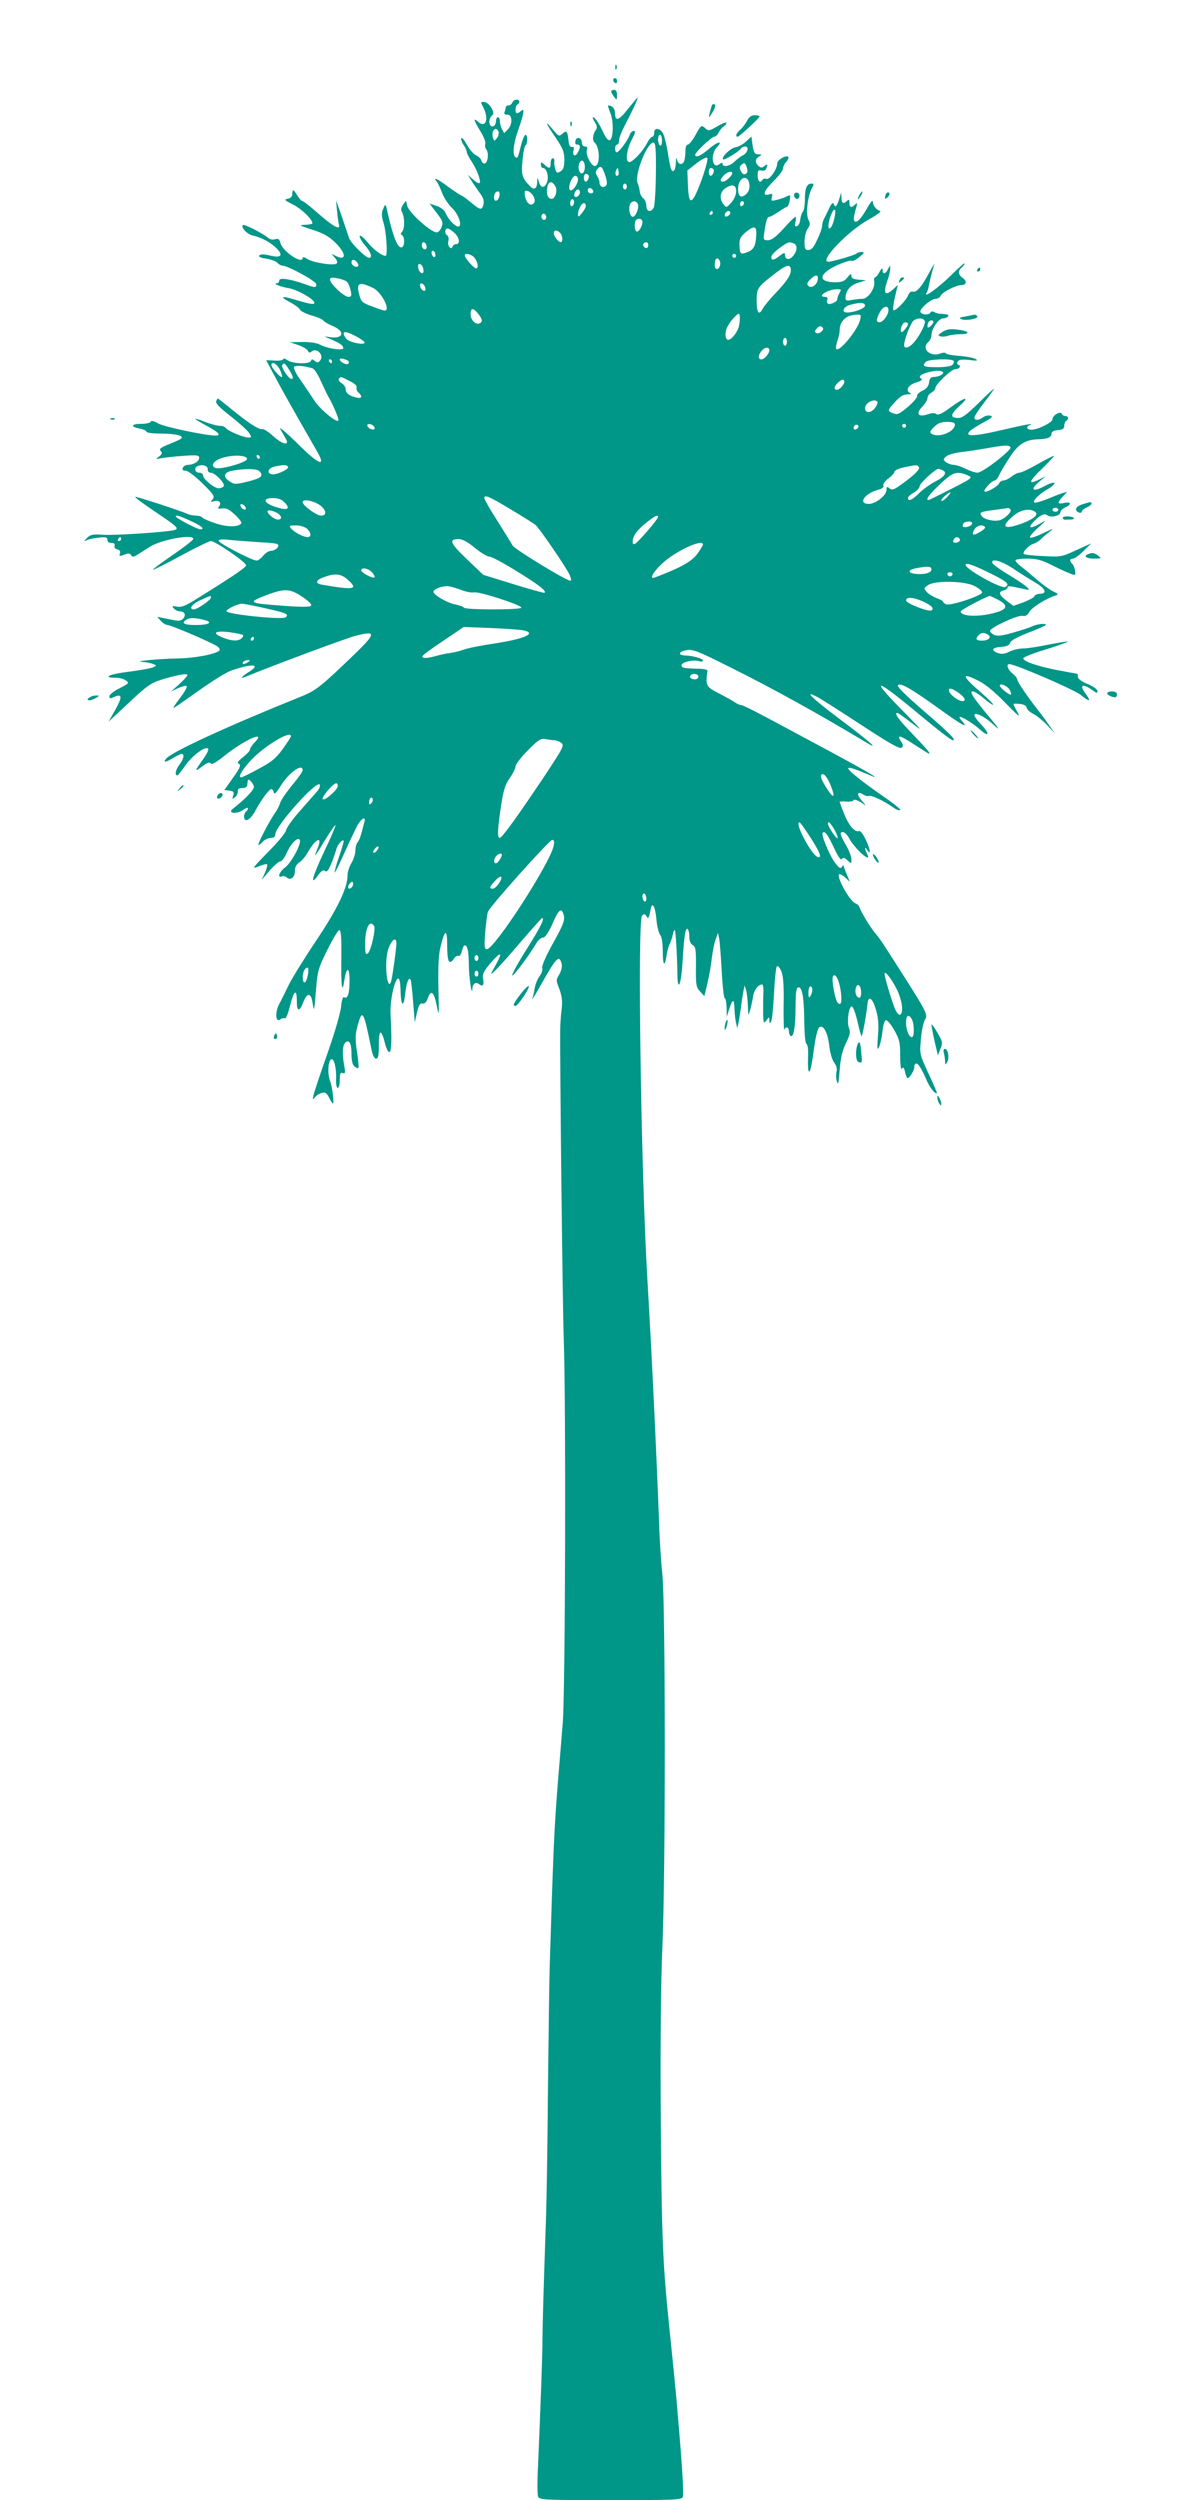 <?xml version="1.0" standalone="no"?>
<!DOCTYPE svg PUBLIC "-//W3C//DTD SVG 20010904//EN"
 "http://www.w3.org/TR/2001/REC-SVG-20010904/DTD/svg10.dtd">
<svg version="1.0" xmlns="http://www.w3.org/2000/svg"
 width="613pt" height="1280pt" viewBox="0 0 613 1280"
 preserveAspectRatio="xMidYMid meet">
<g transform="translate(0,1280) scale(0.1,-0.1)"
fill="#009688" stroke="none">
<path d="M3151 12454 c0 -11 3 -14 6 -6 3 7 2 16 -1 19 -3 4 -6 -2 -5 -13z"/>
<path d="M3140 12391 c0 -6 5 -13 10 -16 6 -3 10 1 10 9 0 9 -4 16 -10 16 -5
0 -10 -4 -10 -9z"/>
<path d="M3130 12332 c0 -5 7 -17 15 -28 14 -18 14 -18 15 9 0 17 -5 27 -15
27 -8 0 -15 -4 -15 -8z"/>
<path d="M3218 12245 c-48 -62 -68 -69 -68 -26 0 24 -14 41 -36 41 -2 0 3 -17
12 -39 18 -44 15 -132 -4 -139 -7 -2 -20 13 -30 35 -23 50 -45 83 -55 83 -4 0
0 -11 9 -25 11 -17 13 -29 7 -38 -17 -21 -21 -56 -8 -67 28 -23 29 -120 1
-120 -18 0 -48 58 -41 80 5 14 2 20 -9 20 -9 0 -16 8 -16 19 0 26 -27 35 -33
10 -3 -12 0 -19 9 -19 17 0 18 -14 3 -41 -13 -24 -29 -16 -22 11 4 14 1 20 -8
18 -9 -2 -15 8 -17 27 -5 53 -10 60 -31 41 -18 -16 -20 -15 -50 21 -45 54 -38
35 14 -41 38 -56 45 -74 45 -114 0 -36 -5 -50 -19 -59 -17 -11 -21 -9 -27 10
-4 12 -7 30 -5 40 1 9 -3 17 -8 17 -6 0 -11 -11 -11 -25 0 -29 -7 -31 -32 -8
-17 15 -18 15 -18 0 0 -10 5 -17 10 -17 20 0 32 -44 21 -74 -13 -32 -32 -30
-42 5 -7 24 -7 24 -8 -3 -1 -34 -15 -43 -36 -22 -41 41 -47 60 -39 133 3 40
11 74 15 77 12 7 12 54 0 54 -4 0 -14 -21 -21 -47 -18 -73 -19 -75 -30 -68
-17 11 -11 71 15 143 28 77 33 114 13 94 -7 -7 -16 -12 -20 -12 -12 0 -10 38
2 45 15 9 12 25 -5 25 -9 0 -18 -7 -21 -15 -4 -8 -12 -15 -20 -15 -8 0 -14 -4
-14 -9 0 -5 -3 -16 -6 -24 -4 -10 1 -15 13 -14 26 3 30 -47 5 -74 l-20 -21
-11 20 c-6 12 -11 30 -11 41 0 12 -4 21 -10 21 -5 0 -10 -9 -10 -19 0 -25 -20
-38 -30 -21 -9 14 -2 41 12 51 16 10 -16 64 -40 66 -22 3 -22 2 -7 -27 30 -58
13 -109 -26 -74 -27 25 -24 9 12 -49 16 -27 28 -56 24 -64 -3 -9 0 -21 6 -29
13 -16 8 -66 -8 -71 -6 -2 -14 4 -17 14 -3 10 -16 23 -28 28 -13 6 -34 30 -47
54 -14 25 -26 40 -29 33 -2 -6 4 -22 12 -34 9 -12 16 -28 16 -35 0 -7 11 -28
24 -48 28 -41 51 -103 42 -112 -3 -4 -18 4 -33 18 l-27 24 18 -30 c10 -16 30
-45 43 -63 18 -23 23 -40 19 -58 -8 -32 -16 -31 -66 11 -23 19 -45 35 -49 35
-3 0 -33 20 -66 44 -56 42 -81 53 -57 24 5 -7 18 -33 27 -58 10 -25 32 -58 50
-75 34 -32 55 -95 31 -95 -16 0 -52 39 -64 69 -5 14 -22 28 -45 36 l-37 13 20
-27 c49 -63 51 -67 41 -95 -6 -14 -16 -26 -24 -26 -30 0 -143 101 -152 137
l-6 26 -15 -21 c-11 -16 -12 -27 -4 -41 13 -26 13 -84 -1 -98 -8 -8 -8 -13 0
-17 14 -9 14 -53 1 -61 -20 -13 -45 44 -74 172 -11 52 -12 52 -23 25 -10 -22
-10 -37 2 -76 14 -47 21 -166 10 -166 -20 0 -65 34 -94 71 -19 23 -37 37 -39
31 -2 -7 10 -28 27 -48 31 -35 40 -64 21 -64 -18 0 -97 79 -103 103 -4 12 -20
60 -36 107 l-30 85 5 -55 c3 -30 7 -60 9 -67 11 -34 -23 -17 -96 46 -44 39
-84 71 -89 71 -6 0 -19 15 -30 33 -19 31 -22 30 -24 -3 -1 -8 -11 -16 -24 -18
-19 -3 -14 -8 28 -29 44 -22 100 -76 100 -96 0 -4 -17 -7 -37 -8 -35 -1 -31
-3 36 -25 57 -18 85 -34 118 -66 58 -57 58 -97 0 -67 -22 12 -22 12 -3 -10 12
-13 16 -25 10 -30 -13 -13 -120 4 -150 23 -13 9 -24 12 -24 6 0 -36 -103 32
-114 76 -5 20 -11 24 -27 19 -12 -4 -27 -1 -37 8 -27 23 -122 71 -128 65 -12
-12 22 -48 51 -54 44 -9 96 -38 124 -68 33 -35 19 -48 -37 -34 -29 7 -47 7
-53 1 -7 -7 4 -13 34 -17 25 -4 51 -14 57 -21 7 -8 19 -15 26 -15 28 0 174
-80 174 -95 0 -19 -7 -19 -61 1 -74 26 -129 34 -129 18 0 -8 -6 -14 -12 -14
-24 -1 16 -18 59 -25 44 -7 133 -57 133 -75 0 -11 -20 -8 -100 16 -69 21 -80
16 -27 -12 26 -14 50 -31 53 -39 3 -8 30 -21 59 -30 30 -8 57 -20 61 -26 3 -6
26 -19 50 -29 67 -29 50 -69 -23 -55 -25 4 -24 3 7 -10 52 -23 63 -30 68 -45
6 -17 -75 -7 -118 15 -17 9 -54 15 -92 14 l-63 -1 43 -15 c24 -8 46 -22 49
-29 4 -10 9 -12 18 -4 27 23 67 -19 44 -46 -9 -12 -15 -12 -27 -2 -12 10 -16
10 -19 1 -7 -19 -94 -16 -121 3 -12 8 -22 11 -22 5 0 -5 -19 -9 -44 -7 l-43 2
40 -75 c22 -42 76 -139 120 -216 44 -77 91 -159 104 -182 41 -72 8 -62 -81 24
-44 44 -89 86 -100 93 -16 13 -16 11 3 -20 11 -19 21 -38 21 -42 0 -19 -34 -5
-73 31 -23 21 -47 36 -54 34 -15 -5 -71 31 -156 101 -38 31 -70 56 -72 56 -1
0 -5 -7 -8 -15 -4 -10 20 -34 73 -75 43 -34 86 -72 95 -86 15 -23 14 -24 -4
-24 -25 0 -107 35 -115 49 -4 6 -18 11 -31 11 -13 0 -47 9 -75 20 -27 11 -50
18 -50 15 0 -2 27 -18 60 -36 60 -32 75 -49 43 -49 -52 0 -263 45 -293 62 -22
13 -36 16 -38 9 -2 -6 -24 -11 -48 -11 -53 0 -58 -15 -9 -24 19 -4 35 -11 35
-16 0 -6 35 -10 78 -10 72 0 115 -11 100 -25 -3 -4 -31 -17 -62 -29 -44 -18
-53 -25 -43 -35 9 -10 8 -16 -8 -28 -19 -15 -19 -15 10 -9 17 3 67 9 112 12
71 5 83 4 83 -10 0 -18 -29 -36 -58 -36 -11 0 -22 -7 -26 -15 -4 -10 1 -15 15
-15 12 0 48 -28 86 -65 58 -57 64 -67 52 -81 -12 -15 -11 -16 8 -10 25 8 40
-9 24 -28 -8 -10 -4 -12 17 -9 20 3 37 -5 65 -32 21 -19 36 -39 33 -44 -13
-20 -72 -21 -133 0 -34 11 -65 25 -68 30 -4 5 -17 9 -31 9 -13 0 -32 4 -42 8
-33 16 -266 92 -270 88 -2 -3 44 -36 101 -75 115 -77 126 -87 100 -95 -39 -10
-304 -28 -364 -24 -53 4 -66 1 -82 -15 -20 -20 -20 -20 -1 -12 10 5 38 10 62
13 34 3 42 1 42 -12 0 -10 8 -16 21 -16 14 0 19 -5 16 -14 -3 -8 2 -16 14 -19
13 -3 17 -11 13 -21 -5 -14 -2 -15 22 -6 21 8 29 8 35 -2 7 -11 13 -10 31 1
13 8 43 27 68 43 59 36 220 65 220 39 0 -6 -47 -42 -105 -82 -58 -40 -104 -74
-102 -76 2 -2 67 30 143 72 76 41 146 75 154 75 22 0 180 -108 180 -124 0 -11
-55 -49 -264 -179 -47 -29 -68 -37 -90 -33 -24 5 -27 4 -16 -9 7 -8 21 -15 31
-15 24 0 33 -18 18 -36 -8 -10 -22 -14 -38 -11 -14 3 -42 8 -61 12 l-35 7 19
-21 c11 -12 26 -21 34 -21 17 0 216 -85 251 -107 14 -9 20 -18 14 -24 -18 -18
-126 -39 -211 -40 -102 -2 -236 -15 -182 -18 19 -1 44 -6 55 -11 19 -7 19 -8
-5 -18 -14 -5 -71 -15 -127 -22 -96 -12 -131 -30 -59 -30 18 0 41 -6 51 -14
18 -13 15 -15 -33 -40 -29 -14 -52 -33 -52 -41 0 -12 5 -13 25 -3 41 18 42 0
6 -65 l-35 -62 105 98 c90 85 112 100 165 117 82 25 134 34 134 24 0 -5 -19
-26 -42 -47 l-43 -38 37 18 c21 9 41 14 44 10 4 -4 -12 -32 -36 -63 -24 -31
-37 -53 -29 -48 8 4 67 46 131 91 65 46 137 91 160 99 108 38 159 35 93 -6
-34 -21 -48 -37 -23 -27 133 55 524 201 573 213 103 26 101 11 -12 -98 -169
-163 -195 -183 -268 -213 -373 -150 -665 -284 -694 -319 -18 -22 -3 -20 37 4
18 11 37 20 42 20 16 0 11 -26 -10 -53 -20 -25 -27 -57 -12 -57 4 1 23 24 42
52 35 50 102 100 116 85 4 -4 -6 -26 -23 -50 -48 -67 -49 -72 -9 -42 27 20 40
25 45 17 5 -9 27 4 70 38 99 80 216 133 158 72 -15 -15 -27 -33 -27 -40 0 -6
-16 -23 -36 -39 -20 -15 -31 -29 -25 -31 18 -6 13 -21 -30 -80 l-40 -57 26 -3
c22 -3 25 -7 19 -25 -6 -19 -5 -20 10 -8 9 7 15 21 14 30 -2 11 5 16 22 16 15
0 26 6 26 15 1 8 2 19 3 24 2 15 31 -16 31 -34 0 -15 -46 -63 -109 -112 -27
-22 21 -27 52 -6 15 11 27 15 27 9 0 -5 -5 -13 -10 -16 -5 -3 -10 -15 -10 -26
0 -35 33 -17 58 31 29 54 70 110 82 110 5 0 10 -8 12 -17 2 -13 13 -3 35 33
42 68 113 119 113 81 0 -7 -24 -42 -54 -77 -29 -36 -57 -76 -61 -90 -4 -14
-16 -38 -27 -53 -27 -37 -90 -159 -85 -163 2 -2 12 5 22 16 10 11 29 20 42 20
16 0 23 6 23 19 0 42 217 284 228 253 2 -8 -4 -23 -15 -35 -11 -12 -50 -57
-88 -100 -38 -43 -69 -87 -70 -98 -1 -11 -42 -61 -91 -110 -83 -85 -87 -90
-50 -75 22 9 41 14 44 11 3 -3 -2 -22 -11 -43 l-17 -37 41 48 c23 26 47 47 55
47 7 0 22 19 32 43 22 49 57 84 67 67 11 -17 -43 -118 -76 -142 -29 -22 -41
-55 -15 -45 7 3 18 1 24 -5 18 -18 42 -1 42 31 0 21 7 35 23 46 13 8 33 32 45
54 40 70 76 83 48 17 -8 -20 -14 -36 -12 -36 2 0 25 36 51 80 27 44 51 78 53
75 2 -2 -23 -63 -58 -135 -61 -130 -75 -183 -31 -121 18 24 26 29 36 21 13
-10 31 27 59 117 7 23 36 52 36 36 0 -5 -11 -43 -25 -83 -14 -40 -23 -75 -21
-77 2 -2 25 45 51 103 26 59 57 122 67 141 23 38 44 45 33 11 -3 -13 -10 -38
-15 -57 -5 -18 -13 -38 -19 -44 -6 -6 -11 -25 -11 -42 0 -16 -9 -45 -20 -63
-11 -18 -20 -45 -20 -60 0 -68 -49 -170 -159 -335 -61 -91 -125 -194 -142
-229 -17 -35 -39 -80 -50 -100 -22 -43 -17 -97 7 -77 7 6 17 8 23 5 5 -3 17
26 26 64 20 80 35 91 35 25 0 -56 13 -58 34 -4 20 49 39 47 47 -7 7 -47 8 -45
18 77 7 87 12 105 57 195 27 54 54 100 61 102 9 3 12 -32 11 -142 -2 -149 4
-192 16 -112 11 70 26 66 26 -6 0 -65 -10 -95 -28 -84 -6 4 -12 -14 -15 -46
-2 -29 -33 -136 -69 -238 -36 -102 -68 -198 -72 -215 -6 -26 -6 -28 6 -14 7
10 23 20 35 23 18 6 25 1 38 -23 8 -17 17 -31 20 -31 7 0 -3 85 -15 117 -14
37 -10 105 7 110 14 5 27 -49 24 -104 -1 -25 3 -43 9 -43 5 0 10 18 10 41 0
33 3 40 15 35 13 -4 14 1 8 37 -11 58 -9 105 4 118 20 20 33 -2 33 -55 0 -36
5 -58 15 -66 9 -7 18 -11 20 -8 3 2 0 40 -7 84 -10 67 -9 89 4 135 23 85 30
75 68 -113 7 -38 16 -58 26 -58 11 0 14 16 14 71 0 80 12 83 31 9 7 -28 18
-49 23 -47 11 4 13 65 6 192 -4 72 21 185 40 185 6 0 10 -24 11 -52 1 -84 15
-104 23 -33 7 66 21 101 30 75 2 -8 8 -60 12 -115 l8 -100 11 50 c9 38 15 49
29 47 11 -2 20 7 27 28 16 46 32 31 46 -41 11 -59 12 -52 8 93 -2 117 1 172
12 215 22 88 33 88 33 1 0 -82 10 -101 34 -67 8 12 19 18 24 15 6 -3 13 7 17
24 4 16 10 30 15 30 14 0 20 -29 21 -98 0 -65 16 -170 18 -125 1 27 18 38 35
24 18 -15 26 -4 20 28 -5 21 3 37 31 72 58 68 73 70 36 3 -33 -59 -33 -59 -6
-34 15 14 75 80 132 148 58 67 107 122 109 122 15 0 -7 -45 -76 -155 -45 -70
-79 -133 -77 -139 3 -9 85 99 125 167 9 15 24 27 33 27 11 0 27 24 48 70 31
71 44 83 55 54 12 -31 5 -51 -54 -157 -35 -63 -57 -114 -53 -123 3 -8 -3 -28
-14 -42 -11 -15 -22 -43 -25 -62 -3 -19 -8 -44 -13 -55 -4 -11 18 24 48 78 77
137 91 150 103 103 4 -15 -1 -36 -12 -55 -17 -28 -17 -31 1 -76 13 -36 16 -61
11 -104 -4 -31 -7 -76 -7 -101 -2 -185 12 -1425 18 -1585 12 -346 8 -1792 -5
-1965 -7 -85 -19 -234 -27 -330 -16 -202 -22 -327 -40 -920 -2 -69 -6 -354 -9
-635 -2 -280 -7 -589 -11 -685 -13 -381 -16 -499 -17 -585 0 -82 -9 -325 -23
-658 -4 -70 -3 -137 0 -147 6 -19 18 -20 371 -20 335 0 365 1 371 17 4 10 -1
116 -11 238 -19 234 -24 297 -56 605 -36 350 -41 457 -46 1070 -3 405 0 702 8
900 17 379 16 1760 0 1910 -6 58 -14 168 -16 245 -13 349 -38 886 -61 1270
-33 565 -51 1833 -27 1857 10 10 15 10 22 -2 8 -13 10 -13 14 0 3 8 6 24 8 34
7 43 23 17 29 -46 3 -37 12 -74 19 -83 9 -11 14 -42 14 -85 0 -75 10 -84 20
-20 3 23 11 49 16 58 5 9 12 30 15 46 3 15 8 26 11 24 4 -5 12 -130 13 -230 2
-90 19 -48 26 60 8 138 15 183 26 176 5 -3 9 -20 9 -39 0 -22 6 -37 18 -44 14
-8 17 -24 16 -112 -1 -91 1 -104 21 -125 l22 -24 16 67 c9 38 19 94 22 126 4
32 12 75 19 95 l13 36 6 -30 c3 -16 9 -92 13 -167 4 -75 11 -137 15 -137 5 0
9 -21 10 -47 l1 -48 12 37 c17 54 26 57 27 7 1 -24 4 -57 8 -74 l7 -30 6 30
c4 17 9 53 13 80 3 28 9 64 12 80 l6 30 8 -25 c4 -14 8 -50 9 -80 2 -54 2 -54
12 -20 5 19 12 51 15 70 5 32 26 59 46 60 5 0 8 -24 6 -52 -1 -29 -1 -75 -1
-102 2 -46 3 -48 17 -30 14 19 14 19 15 -1 0 -16 2 -17 9 -5 5 8 11 73 15 144
3 72 10 134 14 138 5 5 15 -5 23 -24 10 -24 14 -72 12 -173 -1 -77 1 -134 4
-127 7 19 23 14 23 -7 0 -11 4 -22 9 -25 15 -10 25 46 25 149 1 82 4 100 16
100 19 0 28 -58 29 -187 1 -58 5 -100 12 -104 6 -4 9 -31 7 -69 -1 -35 0 -66
4 -70 7 -7 13 19 29 132 6 45 17 87 24 93 21 17 45 -28 52 -97 4 -33 14 -68
24 -82 12 -15 17 -32 13 -47 -3 -13 -3 -36 2 -51 6 -22 9 -8 14 59 5 64 14
101 33 139 20 41 23 56 15 75 -13 28 -1 117 15 111 6 -2 19 -36 28 -76 9 -39
18 -74 21 -76 4 -4 24 104 31 169 4 41 26 25 42 -31 13 -43 16 -78 11 -138 -5
-65 -4 -75 6 -55 6 14 14 49 17 79 3 30 11 56 17 58 7 2 26 -20 43 -50 27 -48
31 -64 31 -133 0 -49 4 -74 9 -65 7 10 11 5 16 -18 3 -17 10 -31 13 -31 11 0
36 44 34 57 -1 6 2 14 7 17 10 7 29 -21 56 -84 17 -40 45 -74 53 -66 1 2 -18
47 -43 100 -45 97 -46 98 -39 174 3 42 13 87 20 100 17 26 12 36 -109 227 -39
61 -82 128 -96 150 -14 22 -35 51 -47 65 -24 28 -72 105 -81 132 -3 10 -13 20
-22 23 -28 9 -98 134 -84 149 4 3 17 -4 31 -16 l24 -23 -16 39 c-9 21 -16 41
-16 45 0 3 -4 0 -9 -8 -6 -10 -15 -5 -34 21 -29 37 -73 145 -64 154 11 12 26
-8 58 -77 21 -45 35 -65 40 -57 6 9 13 8 28 -6 21 -19 21 -19 21 5 0 13 -11
42 -23 64 -35 60 -39 75 -21 75 8 0 23 -14 32 -31 9 -18 32 -47 50 -65 37 -38
59 -46 42 -15 -12 24 -13 41 0 21 21 -33 18 -1 -5 48 -16 34 -29 50 -37 47
-20 -8 -54 32 -77 93 -12 29 -21 55 -21 57 0 2 16 3 35 1 19 -1 35 1 35 6 0
10 30 -1 55 -21 11 -9 7 -1 -9 17 -31 34 -28 55 5 34 11 -7 24 -10 29 -7 10 6
79 -26 121 -57 15 -11 32 -19 39 -16 6 2 -29 31 -77 64 -116 80 -196 144 -189
151 5 6 35 -4 99 -31 82 -36 27 -2 -180 110 -120 64 -271 146 -336 180 -65 35
-124 64 -130 64 -7 0 -22 6 -33 14 -11 8 -48 28 -82 46 -67 34 -70 40 -59 115
1 6 -16 10 -38 11 -83 2 -95 4 -95 18 0 16 61 30 90 21 11 -4 20 -2 20 3 0 10
-51 25 -90 26 -40 1 -36 20 5 27 34 6 58 -4 224 -87 229 -114 455 -240 700
-387 69 -42 18 4 -134 118 -152 114 -197 159 -113 113 23 -13 125 -78 227
-145 136 -89 189 -119 198 -111 10 8 9 15 -4 34 -22 34 -5 30 63 -14 32 -21
65 -41 72 -46 29 -17 7 11 -73 94 -76 79 -98 110 -79 110 3 0 36 -23 73 -52
61 -47 58 -43 -46 63 -177 179 -141 170 92 -25 83 -69 156 -126 164 -126 21 0
-15 35 -162 162 -81 70 -125 114 -119 120 14 14 67 -17 212 -121 119 -86 155
-105 115 -61 -10 11 -14 20 -9 20 14 0 76 -40 106 -68 43 -39 47 -17 5 26 -20
21 -37 43 -37 50 0 19 51 -5 95 -46 44 -41 33 -24 -36 58 -25 30 -54 67 -64
83 -26 40 1 36 54 -9 23 -20 44 -34 47 -32 2 3 -24 29 -58 59 -104 89 -109
110 -16 63 33 -16 84 -58 137 -113 66 -68 79 -78 62 -48 -12 21 -21 40 -21 42
0 3 15 3 33 1 20 -2 33 -9 35 -20 2 -9 18 -23 35 -32 18 -9 49 -35 71 -58 l38
-41 -28 40 c-15 22 -38 54 -51 70 -57 72 -113 154 -113 165 0 7 -11 21 -25 32
-24 19 -34 48 -16 48 29 0 336 -132 367 -159 45 -37 54 -34 23 8 -34 47 -15
54 39 15 19 -14 22 -14 22 -2 0 9 -22 24 -50 36 -30 12 -50 27 -50 36 0 9 -1
16 -2 16 -2 0 -48 9 -103 19 -106 21 -175 45 -175 61 0 5 52 26 116 45 64 20
114 38 112 40 -2 2 -46 -5 -97 -15 -52 -11 -111 -20 -131 -20 -20 0 -52 -7
-70 -16 -23 -12 -40 -14 -58 -8 -39 14 -32 29 14 32 30 2 43 8 47 21 2 11 36
29 91 51 48 18 89 36 91 40 7 11 -47 5 -70 -7 -11 -6 -55 -20 -97 -32 -59 -17
-82 -19 -98 -11 -11 6 -20 15 -20 20 0 16 141 82 166 77 16 -3 26 3 35 20 13
23 88 70 134 84 17 5 16 8 -15 23 -19 10 -56 37 -82 60 -25 22 -60 51 -77 64
-17 13 -31 28 -31 33 0 5 27 9 60 9 47 0 74 -7 118 -29 31 -16 74 -36 94 -44
36 -15 36 -15 34 9 -2 14 -8 30 -14 36 -16 16 -15 28 3 28 8 0 33 18 54 39
l39 39 -77 -35 c-73 -34 -79 -35 -169 -30 -51 2 -95 7 -99 11 -9 8 25 44 49
52 11 3 27 13 37 22 9 10 30 27 46 40 25 19 20 18 -31 -7 -34 -17 -65 -27 -69
-23 -4 4 15 27 42 51 44 40 45 41 12 22 -50 -29 -68 -27 -38 5 33 36 58 48 72
36 17 -14 67 -3 67 14 0 8 11 20 25 26 35 16 31 31 -5 23 -36 -8 -38 0 -7 33
l22 24 -22 -6 c-13 -4 -49 -18 -80 -31 -32 -13 -62 -21 -66 -18 -12 7 28 47
69 69 18 10 34 24 34 30 0 7 -20 1 -49 -14 -61 -33 -79 -21 -31 20 l35 30 -33
-17 c-59 -29 -55 -11 13 54 36 35 64 65 63 67 -2 2 -39 -17 -82 -41 -43 -25
-86 -45 -95 -45 -9 0 -27 -9 -41 -20 -14 -11 -32 -20 -41 -20 -9 0 -19 -7 -22
-14 -7 -17 -66 -50 -75 -42 -7 8 38 56 52 56 6 0 17 13 23 28 7 15 31 56 54
91 44 68 80 90 146 92 47 1 68 10 68 29 0 10 12 16 33 18 24 2 32 8 32 22 0
10 5 22 10 25 15 9 12 25 -4 25 -8 0 -16 5 -18 11 -6 17 -48 -7 -48 -27 0 -17
-73 -53 -107 -54 -25 0 -31 15 -10 23 30 13 -19 4 -153 -27 -184 -43 -211 -28
-82 42 42 23 49 30 34 34 -10 3 -27 -1 -37 -8 -23 -17 -45 -18 -45 -1 0 6 23
41 50 76 28 36 50 67 50 70 0 3 -35 -29 -78 -72 -58 -57 -84 -77 -104 -77 -44
0 -42 18 4 60 59 53 32 50 -43 -5 -44 -33 -65 -42 -74 -35 -8 7 -22 6 -44 -1
-49 -17 -63 3 -28 39 15 15 27 36 27 45 0 9 9 21 20 27 11 6 20 16 20 23 0 19
83 97 102 97 21 0 33 17 16 22 -7 3 -8 10 -3 17 5 10 22 12 59 8 39 -5 47 -4
32 5 -10 6 -47 13 -83 16 -35 2 -66 8 -69 13 -2 5 -16 4 -29 -1 -53 -20 -100
27 -60 60 8 7 15 22 15 34 0 32 37 86 59 86 11 0 23 5 26 10 6 9 0 11 -45 14
-8 1 -20 4 -27 9 -6 4 -14 3 -18 -3 -8 -14 -42 -13 -51 2 -9 14 53 68 78 68
10 0 21 7 25 15 6 18 78 55 104 55 28 0 33 20 10 36 -25 18 -27 37 -6 54 8 7
15 16 15 21 0 5 -32 -23 -70 -61 -64 -63 -144 -121 -125 -89 5 7 9 22 11 33 4
23 18 80 28 111 4 11 -7 -7 -25 -40 -38 -72 -66 -105 -85 -98 -8 3 -17 -4 -23
-18 -10 -28 -68 -85 -76 -77 -3 3 0 33 8 67 l15 62 -22 -20 c-44 -41 -55 -25
-31 44 8 22 14 49 14 60 0 19 -1 18 -11 -2 -13 -27 -28 -30 -28 -5 -1 12 -5 9
-16 -10 -8 -16 -18 -28 -23 -28 -4 0 -6 -10 -4 -22 6 -34 -32 -88 -61 -88 -13
0 -38 -3 -55 -6 -24 -5 -31 -3 -31 9 0 38 24 67 64 79 l41 13 -37 3 c-28 2
-38 8 -38 20 0 13 -5 11 -20 -8 -15 -20 -28 -25 -64 -25 -90 0 -84 44 11 87
35 16 68 26 74 23 5 -4 23 5 40 19 25 21 27 26 12 26 -11 0 -23 -4 -28 -9 -10
-8 -123 -41 -143 -41 -50 0 99 156 205 215 40 22 67 42 61 44 -21 7 -38 29
-38 48 0 11 -11 0 -26 -27 -32 -57 -54 -81 -66 -74 -9 6 -7 25 9 79 4 16 3 18
-8 8 -19 -19 -29 -16 -29 9 0 17 -3 19 -12 10 -19 -19 -28 -14 -29 16 l-1 27
-8 -27 c-13 -43 -22 -54 -29 -35 -5 13 -11 9 -25 -20 -10 -21 -22 -46 -27 -55
-5 -10 -9 -26 -9 -35 0 -10 -11 -42 -25 -70 -17 -39 -30 -53 -45 -53 -17 0
-20 6 -20 43 0 23 7 53 16 66 14 19 14 27 4 46 -14 27 -5 115 16 158 13 23 13
27 0 27 -24 0 -34 -23 -34 -78 0 -29 -4 -58 -10 -65 -6 -6 -12 -25 -14 -41 -1
-16 -9 -32 -17 -34 -10 -3 -12 2 -7 22 3 14 3 26 0 26 -4 0 -32 -27 -61 -60
-39 -43 -62 -60 -80 -60 -24 0 -25 2 -18 46 8 56 14 74 26 74 4 0 24 11 44 24
20 14 40 26 46 28 10 3 21 58 12 58 -2 0 -12 -4 -21 -9 -9 -4 -30 -11 -46 -15
-26 -6 -28 -5 -23 14 4 17 2 20 -13 15 -38 -12 -30 17 19 65 28 28 51 57 51
67 0 9 7 25 17 35 9 10 13 21 10 25 -12 11 -57 -16 -57 -34 0 -29 -39 -85 -55
-79 -8 3 -17 1 -20 -4 -12 -20 -25 -9 -25 21 0 26 3 30 19 26 12 -3 22 1 25
10 9 23 7 26 -9 13 -12 -10 -18 -10 -30 0 -20 17 -19 37 3 49 15 9 15 10 -5
11 -18 0 -23 8 -29 46 l-6 45 -28 -26 c-15 -14 -39 -27 -53 -29 -25 -3 -75
-51 -64 -62 6 -6 82 40 92 56 3 5 13 10 21 10 22 0 13 -32 -11 -45 -11 -5 -30
-20 -43 -32 -23 -24 -62 -31 -62 -12 0 8 -4 8 -15 -1 -37 -31 -50 48 -13 87
34 36 1 28 -45 -12 -38 -33 -67 -45 -67 -27 0 12 84 92 98 92 6 0 17 10 23 23
7 12 18 26 25 30 8 4 14 12 14 18 0 5 -20 -2 -45 -17 -44 -25 -47 -26 -65 -9
-18 16 -20 15 -47 -34 -15 -28 -34 -51 -40 -51 -8 0 -13 -14 -13 -34 0 -19 -3
-41 -6 -50 -9 -24 -32 -19 -37 7 -3 14 -5 8 -6 -15 -1 -40 -15 -58 -25 -32 -3
8 -11 45 -16 82 -6 37 -16 79 -23 95 -14 32 -47 37 -47 7 0 -11 -4 -20 -10
-20 -5 0 -17 -15 -26 -32 -20 -41 -74 -98 -91 -98 -22 0 -15 63 12 114 18 34
21 46 10 46 -7 0 -17 -10 -21 -22 -8 -26 -55 -88 -66 -88 -5 0 -8 9 -8 20 0
11 5 20 10 20 6 0 10 9 10 20 0 12 12 44 27 73 42 80 73 147 68 147 -2 0 -23
-25 -47 -55z m-665 -119 c3 -8 0 -22 -8 -33 -13 -17 -14 -17 -20 0 -8 20 0 47
14 47 5 0 11 -6 14 -14z m837 -47 c0 -17 -4 -28 -10 -24 -5 3 -10 17 -10 31 0
13 5 24 10 24 6 0 10 -14 10 -31z m-31 -166 c-1 -87 -6 -166 -11 -175 -14 -28
-38 -22 -38 8 0 15 -7 32 -15 38 -9 6 -17 23 -19 36 -1 14 -6 33 -11 43 -17
40 48 207 81 207 11 0 14 -28 13 -157z m234 -34 c-48 -130 -66 -138 -70 -28
l-3 76 47 37 c26 20 50 33 55 28 5 -5 -8 -54 -29 -113z m-598 66 c0 -32 -19
-45 -29 -19 -9 22 3 56 17 51 7 -2 12 -16 12 -32z m824 -35 c-8 -6 -17 -1 -24
13 -10 18 -9 24 4 35 13 11 17 9 25 -14 6 -19 5 -29 -5 -34z m-719 -10 c10
-29 10 -44 3 -51 -14 -14 -33 -3 -33 17 0 8 -5 23 -12 33 -9 15 -9 23 1 35 18
21 25 15 41 -34z m66 3 c-11 -11 -19 6 -11 24 8 17 8 17 12 0 3 -10 2 -21 -1
-24z m487 31 c8 -8 -3 -34 -14 -34 -5 0 -9 9 -9 20 0 19 11 26 23 14z m97 -21
c0 -12 -33 -43 -47 -43 -17 0 -17 10 4 32 16 18 43 25 43 11z m-737 -9 c8 -8
-3 -34 -14 -34 -5 0 -9 9 -9 20 0 19 11 26 23 14z m-53 -22 c0 -25 -30 -66
-41 -55 -13 13 10 73 27 73 8 0 14 -8 14 -18z m878 -28 c2 -20 -4 -36 -17 -48
-26 -23 -41 -13 -41 28 0 59 52 78 58 20z m-995 -6 c15 -23 0 -70 -21 -66 -19
4 -26 29 -18 65 7 26 23 27 39 1z m367 -3 c0 -8 -4 -15 -10 -15 -5 0 -10 7
-10 15 0 8 5 15 10 15 6 0 10 -7 10 -15z m560 -24 c0 -18 -10 -41 -25 -58 -24
-27 -25 -28 -40 -9 -22 28 -18 62 7 80 36 26 58 21 58 -13z m-732 1 c2 -7 -3
-12 -12 -12 -9 0 -16 7 -16 16 0 17 22 14 28 -4z m-305 -29 c8 -17 7 -27 -1
-35 -16 -16 -39 5 -44 41 -3 24 -1 27 15 23 10 -3 24 -16 30 -29z m237 23 c0
-16 -18 -31 -27 -22 -8 8 5 36 17 36 5 0 10 -6 10 -14z m-412 -18 c-4 -27 -28
-36 -28 -10 0 20 8 32 22 32 5 0 8 -10 6 -22z m382 -32 c0 -8 -4 -18 -10 -21
-5 -3 -10 3 -10 14 0 12 5 21 10 21 6 0 10 -6 10 -14z m327 -12 c7 -18 -12
-64 -26 -64 -14 0 -23 36 -16 60 8 24 33 26 42 4z m543 7 c0 -6 -4 -13 -10
-16 -5 -3 -10 1 -10 9 0 9 5 16 10 16 6 0 10 -4 10 -9z m-810 -15 c0 -8 -9
-24 -20 -37 -17 -21 -19 -22 -20 -6 0 23 18 57 30 57 6 0 10 -6 10 -14z m1270
-75 c-13 -49 -35 -57 -25 -8 9 42 27 75 32 60 2 -6 -1 -30 -7 -52z m-620 39
c0 -5 -5 -10 -11 -10 -5 0 -7 5 -4 10 3 6 8 10 11 10 2 0 4 -4 4 -10z m90 1
c0 -12 -20 -25 -27 -18 -7 7 6 27 18 27 5 0 9 -4 9 -9z m-945 -31 c-5 -8 -11
-8 -17 -2 -6 6 -7 16 -3 22 5 8 11 8 17 2 6 -6 7 -16 3 -22z m495 -16 c0 -23
-20 -55 -31 -49 -10 7 -12 48 -2 58 12 13 33 7 33 -9z m583 -63 c-2 -58 -12
-78 -43 -91 -37 -15 -42 -12 -43 36 -1 31 5 42 33 66 42 34 55 31 53 -11z
m-1546 7 c26 -24 31 -58 9 -58 -8 0 -16 -5 -18 -12 -8 -22 -28 3 -22 27 3 12
1 26 -5 29 -15 10 -14 36 1 36 6 0 22 -10 35 -22z m541 0 c14 -14 16 -48 3
-48 -6 0 -17 10 -25 22 -22 31 -4 52 22 26z m-685 -62 c6 -16 -2 -28 -14 -20
-12 7 -11 34 0 34 5 0 11 -6 14 -14z m1137 -1 c0 -8 -4 -15 -9 -15 -13 0 -22
16 -14 24 11 11 23 6 23 -9z m744 9 c21 -8 20 -37 -2 -64 -19 -24 -42 -20 -42
6 0 12 -5 11 -26 -5 -32 -25 -44 -26 -44 -6 0 8 19 28 42 45 44 32 48 33 72
24z m-1834 -60 c0 -8 -4 -12 -10 -9 -5 3 -10 13 -10 21 0 8 5 12 10 9 6 -3 10
-13 10 -21z m192 -6 c20 -16 32 -54 19 -62 -9 -6 -61 52 -61 67 0 11 25 8 42
-5z m1348 2 c0 -5 -4 -10 -10 -10 -5 0 -10 5 -10 10 0 6 5 10 10 10 6 0 10 -4
10 -10z m-82 -46 c-5 -28 -28 -29 -28 -1 0 13 3 27 7 31 10 10 25 -10 21 -30z
m-1859 13 c6 -8 8 -16 5 -20 -10 -9 -34 4 -34 19 0 18 14 18 29 1z m339 -36
c3 -16 -1 -22 -10 -19 -7 3 -15 15 -16 27 -3 16 1 22 10 19 7 -3 15 -15 16
-27z m1882 -5 c0 -26 -23 -60 -88 -127 -24 -26 -49 -57 -56 -69 -19 -38 -31
-22 -31 41 0 66 3 69 109 150 47 35 66 37 66 5z m138 -47 c-4 -29 -33 -48 -49
-32 -8 8 -6 16 10 32 27 27 43 27 39 0z m-2411 -12 c7 -7 15 -27 19 -45 5 -27
4 -32 -12 -32 -22 0 -94 68 -94 88 0 11 9 13 38 7 20 -3 43 -12 49 -18z m133
-31 c43 -20 93 -116 60 -116 -5 0 -34 9 -64 21 -50 18 -57 24 -66 60 -17 61
-2 69 70 35z m268 0 c3 -12 -1 -17 -10 -14 -7 3 -15 13 -16 22 -3 12 1 17 10
14 7 -3 15 -13 16 -22z m2120 -28 c-7 -13 -11 -26 -10 -30 3 -11 -37 -30 -48
-23 -5 3 -7 12 -3 20 3 9 -1 15 -11 15 -45 0 9 37 57 39 26 1 27 0 15 -21z
m132 -63 c0 -14 -56 -35 -92 -35 -31 0 -20 29 15 39 49 14 77 13 77 -4z m120
-23 c0 -24 -28 -62 -46 -62 -18 0 -18 14 1 50 17 33 45 40 45 12z m-2096 -25
c14 -20 17 -30 9 -38 -19 -19 -53 7 -53 42 0 36 15 35 44 -4z m1331 -53 c-5
-31 -38 -74 -56 -74 -14 0 -18 31 -8 58 6 15 22 40 37 55 22 23 28 26 30 12 2
-9 1 -32 -3 -51z m620 29 c-12 -52 -106 -166 -122 -150 -4 4 -1 22 5 40 7 19
12 44 12 56 0 48 34 79 89 80 20 1 22 -2 16 -26z m331 -7 c5 -14 -27 -78 -59
-113 -23 -25 -47 -30 -47 -10 0 27 33 112 48 125 21 16 51 15 58 -2z m44 -5
c0 -5 -7 -14 -15 -21 -12 -10 -15 -10 -15 2 0 8 3 18 7 21 9 10 23 9 23 -2z
m-130 -9 c0 -13 -28 -47 -34 -42 -10 10 6 50 20 50 8 0 14 -4 14 -8z m-436
-21 c8 -12 -21 -34 -34 -26 -8 5 -8 11 1 21 13 16 25 18 33 5z m-2394 -41 c21
-11 42 -25 46 -31 12 -20 -78 -3 -93 17 -28 39 -11 44 47 14z m2210 -30 c0
-11 -4 -20 -10 -20 -5 0 -10 9 -10 20 0 11 5 20 10 20 6 0 10 -9 10 -20z m-90
-44 c0 -16 -26 -46 -40 -46 -17 0 -19 17 -4 38 17 25 44 29 44 8z m-2157 -53
c4 -3 5 -9 2 -14 -7 -11 -45 7 -45 21 0 8 20 5 43 -7z m-83 -3 c0 -5 -2 -10
-4 -10 -3 0 -8 5 -11 10 -3 6 -1 10 4 10 6 0 11 -4 11 -10z m3183 3 c4 -3 2
-12 -4 -20 -8 -8 -35 -13 -80 -13 -69 0 -80 5 -57 28 13 13 130 17 141 5z
m-3450 -45 c9 -18 13 -35 11 -38 -7 -6 -54 47 -54 61 0 22 29 6 43 -23z m47 0
c22 -36 25 -48 12 -48 -14 0 -53 60 -47 70 9 15 14 12 35 -22z m121 6 c8 -2
28 -32 43 -67 16 -34 32 -69 37 -77 24 -40 56 -116 52 -123 -8 -14 -94 57
-123 102 -16 25 -48 72 -70 104 -23 31 -38 62 -34 68 6 10 49 7 95 -7z m3219
-34 c-8 -5 -25 -10 -37 -10 -16 0 -22 -7 -25 -27 -2 -19 -12 -33 -34 -43 -17
-9 -29 -20 -27 -26 5 -15 -83 -94 -104 -94 -10 0 -25 5 -33 10 -12 7 -11 13
10 37 39 44 52 53 79 54 14 0 20 3 14 6 -29 11 -13 42 27 54 27 8 36 15 28 20
-19 12 0 26 52 37 47 9 77 -1 50 -18z m-3029 -31 c26 -13 39 -25 35 -34 -2 -7
2 -19 10 -25 23 -20 16 -33 -13 -25 -36 9 -53 23 -53 44 0 9 -9 22 -20 29 -12
7 -18 17 -15 22 8 13 10 13 56 -11z m2527 -19 c-15 -23 -35 -33 -43 -20 -8 12
33 52 45 45 6 -4 5 -14 -2 -25z m175 -86 c3 -4 -1 -17 -10 -30 -19 -29 -53
-32 -53 -4 0 27 45 51 63 34z m397 -118 c0 -37 -83 -70 -119 -47 -11 7 -9 14
12 35 20 19 36 26 67 26 28 0 40 -4 40 -14z m-2972 -14 c3 -9 -2 -13 -14 -10
-9 1 -19 9 -22 16 -3 9 2 13 14 10 9 -1 19 -9 22 -16z m2473 -5 c-13 -13 -26
-3 -16 12 3 6 11 8 17 5 6 -4 6 -10 -1 -17z m249 13 c0 -5 -4 -10 -10 -10 -5
0 -10 5 -10 10 0 6 5 10 10 10 6 0 10 -4 10 -10z m535 -110 c8 -13 -142 -130
-169 -130 -12 0 -39 9 -61 20 -22 11 -49 20 -60 20 -12 0 -29 6 -39 13 -17 12
-17 15 -2 29 8 9 43 19 76 23 34 4 93 13 133 20 90 16 114 18 122 5z m-3910
-60 c0 -17 -136 -56 -161 -46 -27 10 -13 35 29 50 54 19 132 17 132 -4z m65
10 c0 -5 -2 -10 -4 -10 -3 0 -8 5 -11 10 -3 6 -1 10 4 10 6 0 11 -4 11 -10z
m-266 -63 c-1 -10 5 -17 15 -17 22 0 75 -55 67 -69 -4 -6 -16 -11 -26 -11 -23
0 -80 47 -80 66 0 8 -9 14 -20 14 -22 0 -28 25 -7 34 24 10 52 1 51 -17z m411
13 c8 -12 -60 -43 -83 -38 -28 5 -19 32 13 39 47 10 63 10 70 -1z m3231 -2 c7
-11 -26 -43 -98 -94 -31 -22 -40 -24 -53 -14 -13 10 -15 9 -15 -8 0 -28 -55
-72 -91 -72 -56 0 -23 52 44 71 24 6 34 14 31 23 -3 8 8 23 25 36 17 12 31 27
31 34 0 7 21 17 48 23 66 14 70 14 78 1z m-3378 -20 c24 -24 11 -36 -57 -53
-65 -16 -71 -16 -96 1 -37 24 -28 48 20 55 69 11 121 9 133 -3z m3496 6 c29
-11 17 -33 -32 -58 -27 -14 -65 -41 -84 -60 -36 -36 -58 -46 -58 -26 0 6 13
19 30 28 16 9 30 25 30 34 0 13 81 88 96 88 1 0 9 -3 18 -6z m130 -27 c29 -13
29 -13 -82 -70 -61 -31 -114 -57 -117 -57 -17 0 3 28 58 80 66 63 87 70 141
47z m-104 -112 c-13 -14 -26 -22 -29 -19 -3 3 5 14 18 25 33 27 39 24 11 -6z
m-2236 -62 c61 -36 119 -73 129 -81 20 -18 146 -201 171 -249 9 -17 13 -34 8
-36 -11 -7 -285 160 -297 180 -5 10 -40 66 -77 125 -38 59 -68 112 -68 118 0
19 23 10 134 -57z m-1155 33 c31 -33 12 -41 -49 -21 -61 20 -68 45 -12 45 28
0 45 -7 61 -24z m190 -21 c24 -24 22 -45 -5 -45 -22 0 -94 52 -94 69 0 21 70
4 99 -24z m-391 -4 c3 -8 -1 -12 -9 -9 -7 2 -15 10 -17 17 -3 8 1 12 9 9 7 -2
15 -10 17 -17z m3917 -10 c6 -10 -17 -36 -46 -51 -24 -13 -84 -3 -100 16 -17
20 -10 24 62 33 35 5 67 9 71 10 4 0 9 -3 13 -8z m245 -1 c0 -5 -7 -10 -15
-10 -8 0 -15 5 -15 10 0 6 7 10 15 10 8 0 15 -4 15 -10z m-3992 -22 c17 -15
15 -28 -5 -28 -18 0 -53 28 -53 42 0 11 39 1 58 -14z m3871 13 c23 -14 -2 -37
-65 -61 -93 -34 -112 -19 -47 37 39 33 83 42 112 24z m-4325 -47 c58 -26 79
-44 51 -44 -15 0 -125 58 -125 66 0 9 20 3 74 -22z m2396 19 c0 -11 -99 -126
-116 -136 -10 -6 -14 -3 -14 10 1 29 22 59 70 97 45 36 60 43 60 29z m1608
-35 c-5 -15 -48 -24 -48 -10 0 14 12 22 33 22 10 0 17 -5 15 -12z m-3406 -25
c22 -20 24 -43 3 -43 -21 0 -68 25 -84 44 -12 14 -9 16 24 16 22 0 46 -7 57
-17z m3473 8 c5 -9 -55 -45 -62 -37 -3 2 0 14 7 25 11 21 44 28 55 12z m-4425
-61 c0 -5 -5 -10 -11 -10 -5 0 -7 5 -4 10 3 6 8 10 11 10 2 0 4 -4 4 -10z
m4295 0 c3 -6 -1 -13 -10 -16 -19 -8 -30 0 -20 15 8 14 22 14 30 1z m-3587
-16 c46 -2 88 -6 93 -10 15 -9 -10 -34 -33 -34 -11 0 -29 -11 -40 -25 -11 -14
-26 -25 -34 -25 -23 0 -194 89 -194 101 0 8 19 9 63 4 34 -3 99 -8 145 -11z
m1104 -29 c30 -25 64 -45 75 -45 11 0 74 -34 140 -75 112 -69 152 -100 142
-110 -3 -2 -74 18 -159 44 l-155 48 -84 80 c-86 82 -95 103 -42 103 19 0 47
-15 83 -45z m1168 17 c0 -4 -13 -26 -30 -49 -28 -38 -85 -70 -215 -119 -32
-13 -13 25 35 70 68 64 210 130 210 98z m1593 -126 c36 -24 86 -55 111 -70 50
-29 61 -56 22 -56 -13 0 -26 -6 -29 -13 -2 -6 -28 -20 -56 -31 l-51 -18 -35
26 c-40 31 -44 46 -15 53 11 3 20 10 20 15 0 10 14 8 85 -8 27 -6 29 -5 15 9
-8 9 -51 38 -94 64 -44 26 -82 54 -84 61 -8 26 49 10 111 -32z m-100 -32 c66
-34 78 -46 56 -59 -20 -13 -215 97 -204 115 6 10 46 -5 148 -56z m-323 31 c0
-18 -35 -28 -81 -23 -42 4 -41 21 3 29 59 11 78 10 78 -6z m-2865 -15 c10 -11
16 -23 13 -26 -8 -8 -68 24 -68 36 0 17 36 11 55 -10z m2973 -11 c-2 -6 -8
-10 -13 -10 -5 0 -11 4 -13 10 -2 6 4 11 13 11 9 0 15 -5 13 -11z m-3097 -27
c56 -50 34 -54 -129 -26 -41 6 -37 24 9 40 55 20 86 17 120 -14z m3209 -32
c22 -11 40 -26 40 -33 0 -16 -161 -70 -184 -61 -9 3 -16 9 -16 13 0 4 -15 12
-34 19 -18 7 -41 21 -50 31 -16 18 -16 20 6 35 35 25 187 22 238 -4z m-2632
-19 c27 -11 59 -17 70 -14 24 6 242 -64 242 -78 0 -12 -287 -12 -294 0 -3 5
-23 12 -43 16 -41 7 -113 49 -113 65 0 13 37 28 67 29 12 1 44 -8 71 -18z
m-809 -37 c35 -24 50 -39 43 -46 -6 -6 -57 -6 -147 1 -176 13 -181 16 -73 57
88 32 114 30 177 -12z m-469 -4 c0 -12 -70 -60 -87 -60 -30 0 -9 29 35 48 56
25 52 24 52 12z m4030 -10 c48 -25 51 -44 8 -60 -84 -30 -198 -30 -198 0 0 7
119 70 148 79 1 1 21 -8 42 -19z m-384 -9 c45 -21 60 -36 44 -46 -15 -9 -130
36 -130 51 0 19 37 17 86 -5z m-3368 -35 c108 -24 122 -30 106 -46 -15 -15
-304 15 -304 31 0 11 57 38 80 38 8 0 61 -10 118 -23z m-305 -62 c38 -11 13
-24 -48 -24 -65 0 -81 10 -47 29 15 10 48 8 95 -5z m1620 -50 c82 -14 21 -44
-143 -69 -63 -9 -133 -23 -155 -31 -22 -8 -56 -16 -75 -18 -19 -2 -52 -10 -73
-16 -21 -6 -46 -10 -55 -8 -22 4 -13 12 108 94 l95 64 130 -5 c72 -3 147 -8
168 -11z m-1445 -20 c20 -4 22 -7 12 -19 -16 -19 -50 -19 -100 1 -74 30 -20
41 88 18z m3831 -3 c21 -13 4 -31 -30 -31 -31 0 -36 9 -17 28 14 14 28 15 47
3z m-3759 -21 c0 -5 -5 -10 -11 -10 -5 0 -7 5 -4 10 3 6 8 10 11 10 2 0 4 -4
4 -10z m-30 -120 c-20 -13 -33 -13 -25 0 3 6 14 10 23 10 15 0 15 -2 2 -10z
m2305 -69 c3 -5 1 -13 -5 -16 -15 -9 -43 3 -35 15 8 13 32 13 40 1z m1596 -73
c6 -11 9 -22 6 -24 -5 -6 -57 35 -57 46 0 15 40 -2 51 -22z m-248 -26 c39 -34
6 -45 -37 -11 -34 26 -37 55 -3 38 12 -6 30 -18 40 -27z m-3433 -211 c0 -5
-20 -35 -43 -67 -35 -48 -59 -67 -124 -101 -44 -24 -83 -43 -87 -43 -18 0 -1
32 45 83 65 73 209 161 209 128z m1349 -21 c10 0 25 -6 35 -13 17 -13 11 -24
-84 -168 -137 -205 -219 -319 -231 -319 -13 0 -11 48 7 164 12 80 21 110 45
143 16 23 29 49 29 59 0 10 28 47 63 82 54 55 66 62 91 58 16 -3 36 -6 45 -6z
m1417 -236 c22 -57 14 -65 -18 -17 -29 45 -39 69 -31 77 11 11 32 -15 49 -60z
m-2526 2 c0 -20 -73 -82 -78 -67 -4 13 55 81 70 81 4 0 8 -6 8 -14z m171 -89
c-8 -8 -11 -7 -11 4 0 20 13 34 18 19 3 -7 -1 -17 -7 -23z m2249 -174 c50 -78
61 -108 38 -101 -33 11 -121 178 -94 178 4 0 29 -35 56 -77z m120 45 c11 -18
20 -40 20 -48 -1 -15 -50 57 -50 73 0 15 11 6 30 -25z m-1435 -90 c-20 -91
-303 -528 -342 -528 -12 0 -14 15 -8 88 4 48 10 95 14 104 10 28 315 368 329
368 10 0 12 -9 7 -32z m-905 -23 c-7 -9 -15 -13 -18 -10 -3 2 1 11 8 20 7 9
15 13 18 10 3 -2 -1 -11 -8 -20z m640 -21 c0 -13 -21 -44 -30 -44 -14 0 -12
24 2 38 13 13 28 16 28 6z m-16 -148 c-9 -14 -23 -26 -30 -26 -21 0 -17 11 13
42 31 33 43 22 17 -16z m-753 -19 c-16 -16 -26 0 -10 19 9 11 15 12 17 4 2 -6
-1 -17 -7 -23z m1509 -58 c0 -11 -4 -17 -10 -14 -5 3 -10 15 -10 26 0 11 5 17
10 14 6 -3 10 -15 10 -26z m-1394 -140 c9 -16 -16 -127 -32 -140 -12 -9 -14
-1 -14 50 0 80 23 126 46 90z m114 -88 c0 -27 -20 -172 -27 -195 -10 -36 -24
1 -25 70 -1 45 4 82 15 107 17 40 37 49 37 18z m420 -76 c0 -8 -4 -15 -10 -15
-5 0 -10 7 -10 15 0 8 5 15 10 15 6 0 10 -7 10 -15z m-874 -90 c-4 -19 -11
-35 -16 -35 -14 0 -12 54 2 68 17 17 21 8 14 -33z m874 10 c0 -8 -4 -15 -10
-15 -5 0 -10 7 -10 15 0 8 5 15 10 15 6 0 10 -7 10 -15z m2141 -77 c29 -57 38
-121 19 -133 -5 -3 -16 7 -23 22 -14 26 -57 169 -57 187 0 20 34 -23 61 -76z
m-285 -15 c7 -55 1 -74 -16 -57 -14 14 -33 122 -24 136 12 19 32 -20 40 -79z
m104 -4 c0 -20 -4 -29 -12 -27 -15 5 -22 33 -14 54 9 24 26 6 26 -27z m-250
14 c0 -10 -5 -25 -10 -33 -7 -11 -10 -7 -10 18 0 17 5 32 10 32 6 0 10 -8 10
-17z m510 -152 c13 -25 13 -91 0 -91 -15 0 -30 36 -30 74 0 39 13 47 30 17z"/>
<path d="M3647 12263 c-6 -11 -20 -69 -15 -63 22 28 36 60 29 65 -5 3 -12 2
-14 -2z"/>
<path d="M3826 12182 c-8 -15 -23 -36 -35 -46 -21 -19 -27 -36 -13 -36 8 0
112 96 112 104 0 3 -11 6 -25 6 -17 0 -29 -9 -39 -28z"/>
<path d="M2921 12164 c0 -11 3 -14 6 -6 3 7 2 16 -1 19 -3 4 -6 -2 -5 -13z"/>
<path d="M4073 11812 c-8 -5 -9 -13 -3 -22 6 -10 13 -11 19 -5 13 13 -1 36
-16 27z"/>
<path d="M4400 11800 c-6 -11 -8 -20 -6 -20 3 0 10 9 16 20 6 11 8 20 6 20 -3
0 -10 -9 -16 -20z"/>
<path d="M4536 11804 c-9 -23 -2 -28 13 -10 7 8 8 17 3 20 -6 3 -13 -1 -16
-10z"/>
<path d="M5005 11420 c-3 -5 -1 -10 4 -10 6 0 11 5 11 10 0 6 -2 10 -4 10 -3
0 -8 -4 -11 -10z"/>
<path d="M4606 11364 c-5 -14 -4 -15 9 -4 17 14 19 20 6 20 -5 0 -12 -7 -15
-16z"/>
<path d="M4945 11180 c-31 -5 -36 -8 -22 -14 22 -10 90 2 82 15 -4 5 -9 8 -13
8 -4 -1 -25 -5 -47 -9z"/>
<path d="M4827 11101 c-24 -16 -26 -19 -10 -23 10 -3 27 -1 38 3 11 4 40 8 65
8 55 1 42 17 -20 24 -34 4 -52 1 -73 -12z"/>
<path d="M568 10653 c7 -3 16 -2 19 1 4 3 -2 6 -13 5 -11 0 -14 -3 -6 -6z"/>
<path d="M5543 10218 c-35 -11 -43 -32 -18 -42 8 -3 15 -1 15 5 0 5 11 15 25
21 14 6 25 15 25 20 0 10 -5 9 -47 -4z"/>
<path d="M5442 10148 c2 -5 7 -9 11 -9 4 1 16 1 27 1 32 0 23 15 -10 16 -17 1
-29 -3 -28 -8z"/>
<path d="M5573 9963 c-27 -10 -11 -23 29 -23 39 0 40 1 22 15 -20 15 -31 17
-51 8z"/>
<path d="M5670 9251 c0 -9 24 -21 41 -21 5 0 9 7 9 15 0 9 -9 15 -25 15 -14 0
-25 -4 -25 -9z"/>
<path d="M460 9230 c-26 -16 -3 -22 27 -6 23 13 24 15 8 15 -11 1 -27 -3 -35
-9z"/>
<path d="M4985 9040 c10 -11 20 -20 23 -20 3 0 -3 9 -13 20 -10 11 -20 20 -23
20 -3 0 3 -9 13 -20z"/>
<path d="M919 8763 c-13 -16 -12 -17 4 -4 16 13 21 21 13 21 -2 0 -10 -8 -17
-17z"/>
<path d="M1115 8729 c-4 -6 -5 -13 -2 -16 7 -7 27 6 27 18 0 12 -17 12 -25 -2z"/>
<path d="M4470 8424 c0 -5 7 -19 15 -30 8 -10 15 -14 15 -8 0 5 -7 19 -15 30
-8 10 -15 14 -15 8z"/>
<path d="M2667 7712 c-39 -51 -43 -62 -27 -62 12 0 72 88 68 101 -2 5 -20 -12
-41 -39z"/>
<path d="M3716 7565 c-3 -9 -6 -24 -5 -33 0 -9 5 -4 10 12 9 32 6 48 -5 21z"/>
<path d="M4770 7554 c0 -6 7 -44 16 -84 l17 -73 13 33 c13 31 12 36 -16 84
-16 28 -30 46 -30 40z"/>
<path d="M1406 7501 c-4 -7 -5 -15 -2 -18 9 -9 19 4 14 18 -4 11 -6 11 -12 0z"/>
<path d="M4396 7461 c-16 -24 -16 -92 0 -98 20 -7 20 -7 14 57 -3 37 -8 50
-14 41z"/>
<path d="M4834 7408 c3 -13 6 -32 6 -43 1 -19 1 -19 11 -2 12 21 4 67 -12 67
-7 0 -9 -9 -5 -22z"/>
<path d="M4800 7180 c0 -8 5 -22 10 -30 9 -13 10 -13 10 0 0 8 -5 22 -10 30
-9 13 -10 13 -10 0z"/>
</g>
</svg>
